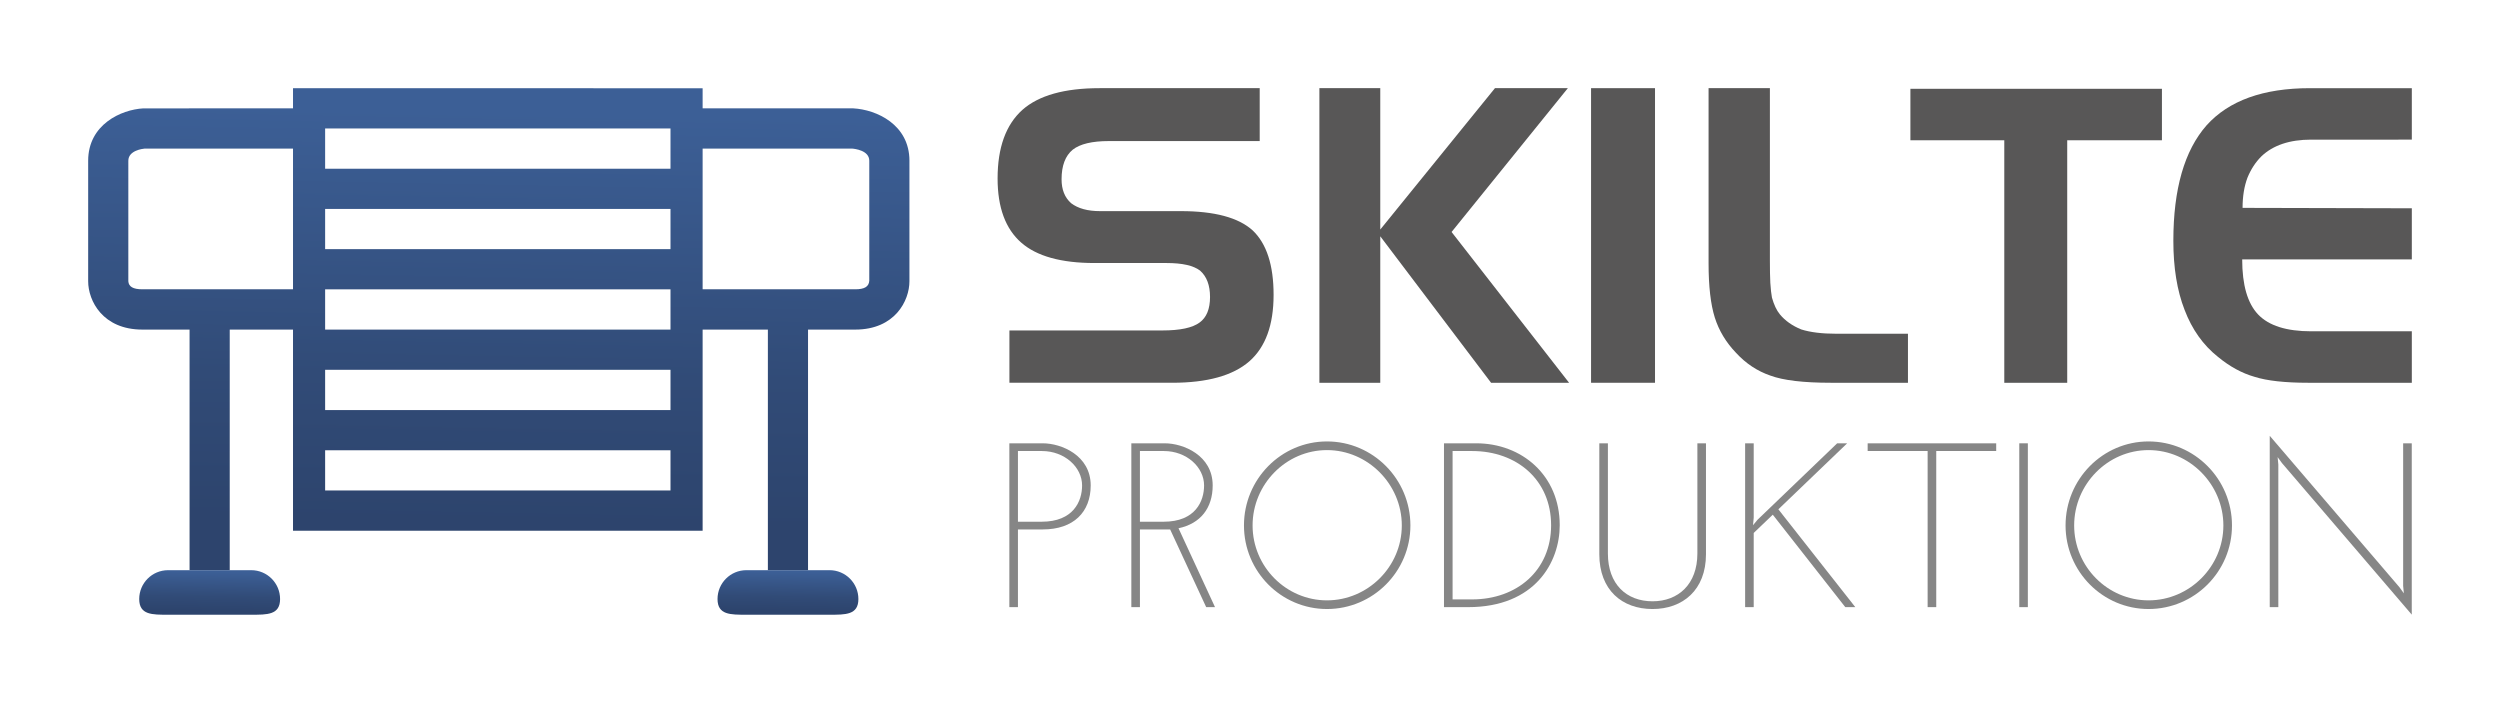 <?xml version="1.0" encoding="utf-8"?>
<!-- Generator: Adobe Illustrator 17.0.0, SVG Export Plug-In . SVG Version: 6.00 Build 0)  -->
<!DOCTYPE svg PUBLIC "-//W3C//DTD SVG 1.1//EN" "http://www.w3.org/Graphics/SVG/1.1/DTD/svg11.dtd">
<svg version="1.1" id="Layer_1" xmlns="http://www.w3.org/2000/svg" xmlns:xlink="http://www.w3.org/1999/xlink" x="0px" y="0px"
	 width="453.692px" height="127.559px" viewBox="0 0 453.692 127.559" enable-background="new 0 0 453.692 127.559"
	 xml:space="preserve">
<path fill="#868686" d="M183.173,80.45h6.07c3.339,0,8.693,2.167,8.693,7.647c0,4.841-3.121,7.983-8.693,7.983h-4.51v14.102h-1.56
	V80.45z M189.034,94.68c5.78,0,7.34-3.736,7.34-6.583c0-3.314-3.161-6.246-7.298-6.246h-4.343V94.68H189.034z"/>
<path fill="#868686" d="M218.894,110.182l-6.541-14.102h-5.481v14.102h-1.561V80.45h6.076c3.331,0,8.687,2.167,8.687,7.647
	c0,4.078-2.193,6.922-6.201,7.77l6.623,14.315H218.894z M211.175,94.68c5.78,0,7.338-3.736,7.338-6.583
	c0-3.314-3.162-6.246-7.297-6.246h-4.345V94.68H211.175z"/>
<path fill="#868686" d="M240.813,80.111c8.349,0,15.142,6.838,15.142,15.248c0,8.366-6.793,15.164-15.142,15.164
	c-8.31,0-15.062-6.798-15.062-15.164C225.751,86.95,232.503,80.111,240.813,80.111z M240.813,108.951
	c7.423,0,13.582-6.116,13.582-13.592c0-7.477-6.16-13.677-13.582-13.677c-7.425,0-13.498,6.201-13.498,13.677
	C227.315,102.835,233.388,108.951,240.813,108.951z"/>
<path fill="#868686" d="M262.049,80.45h5.861c8.225,0,15.144,5.777,15.144,14.865c0,6.711-4.471,14.867-16.619,14.867h-4.386V80.45z
	 M263.611,108.778h3.54c8.14,0,14.339-5.266,14.339-13.463c0-8.196-6.199-13.464-14.339-13.464h-3.54V108.778z"/>
<path fill="#868686" d="M290.238,100.581V80.45h1.558v20.006c0,5.565,3.375,8.665,8.1,8.665c4.678,0,8.138-3.1,8.138-8.665V80.45
	h1.561v20.132c0,6.5-4.216,9.942-9.699,9.942C294.37,110.523,290.238,107.082,290.238,100.581z"/>
<path fill="#868686" d="M334.876,110.182l-13.157-16.777l-3.461,3.314v13.463h-1.559V80.45h1.559v13.505l-0.125,1.36l0.802-0.975
	l14.469-13.89h1.813l-12.485,11.978l13.964,17.754H334.876z"/>
<path fill="#868686" d="M362.264,81.851h-10.88v28.331h-1.564V81.851h-10.884V80.45h23.328V81.851z"/>
<path fill="#868686" d="M368.008,80.45v29.732h-1.557V80.45H368.008z"/>
<path fill="#868686" d="M389.912,80.111c8.348,0,15.141,6.838,15.141,15.248c0,8.366-6.793,15.164-15.141,15.164
	c-8.311,0-15.061-6.798-15.061-15.164C374.851,86.95,381.601,80.111,389.912,80.111z M389.912,108.951
	c7.421,0,13.579-6.116,13.579-13.592c0-7.477-6.158-13.677-13.579-13.677c-7.425,0-13.5,6.201-13.5,13.677
	C376.412,102.835,382.487,108.951,389.912,108.951z"/>
<path fill="#868686" d="M437.678,111.542l-23.536-27.484l-0.806-1.101l0.128,1.357v25.867h-1.559V79.09l23.54,27.481l0.798,1.105
	l-0.128-1.359V80.45h1.563V111.542z"/>
<g>
	<path fill="#585757" d="M228.607,25.601h-27.383c-3.029,0-5.212,0.52-6.54,1.557c-1.355,1.115-2.033,2.906-2.033,5.378
		c0,1.878,0.577,3.322,1.734,4.341c1.261,0.962,3.009,1.438,5.25,1.438h14.671c6.11,0,10.447,1.169,13.011,3.487
		c2.54,2.398,3.81,6.305,3.81,11.723c0,5.457-1.47,9.475-4.399,12.046c-2.983,2.598-7.653,3.892-14.006,3.892h-29.536v-9.494h27.793
		c3.18,0,5.423-0.477,6.729-1.443c1.255-0.912,1.886-2.459,1.886-4.631c0-2.125-0.604-3.725-1.813-4.79
		c-1.205-0.915-3.229-1.371-6.059-1.371h-13.085c-6.063,0-10.501-1.237-13.307-3.704c-2.857-2.501-4.289-6.379-4.289-11.64
		c0-5.614,1.505-9.767,4.509-12.459C188.51,17.313,193.178,16,199.561,16h29.046V25.601z"/>
	<path fill="#585757" d="M239.439,16h11.048v25.658L271.3,16h13.228l-21.1,26.1l21.323,27.364h-14.155l-20.109-26.582v26.582
		h-11.048V16z"/>
	<path fill="#585757" d="M300.346,69.464H288.74V16h11.606V69.464z"/>
	<path fill="#585757" d="M332.245,69.464c-4.954,0-8.612-0.432-10.974-1.307c-2.371-0.817-4.438-2.19-6.21-4.113
		c-1.826-1.9-3.117-4.043-3.869-6.427c-0.748-2.386-1.126-5.655-1.126-9.809V16h11.129v31.413c0,1.504,0.023,2.813,0.077,3.925
		c0.072,1.112,0.169,2.007,0.295,2.671c0.366,1.304,0.847,2.323,1.44,3.038c0.958,1.161,2.254,2.076,3.877,2.737
		c1.655,0.522,3.775,0.782,6.359,0.782h13.008v8.898H332.245z"/>
	<path fill="#585757" d="M363.732,25.457h-17.038V16.11h45.648v9.348h-17.189v44.006h-11.421V25.457z"/>
	<path fill="#585757" d="M419.428,25.34c-3.915,0-6.932,1.017-9.051,3.045c-1.059,1.062-1.898,2.351-2.513,3.858
		c-0.593,1.574-0.89,3.41-0.89,5.481l30.715,0.075v9.271h-30.784c0,4.649,0.965,7.984,2.9,10.011
		c1.934,2.024,5.144,3.042,9.624,3.042h18.26v9.342h-18.774c-4.238,0-7.491-0.359-9.758-1.078c-2.316-0.661-4.531-1.876-6.654-3.629
		c-2.684-2.128-4.704-4.973-6.057-8.533c-1.36-3.482-2.034-7.663-2.034-12.532c0-9.387,2.006-16.372,6.024-20.942
		c4.04-4.498,10.299-6.75,18.775-6.75h18.477v9.34H419.428z"/>
</g>
<g>
	<linearGradient id="SVGID_1_" gradientUnits="userSpaceOnUse" x1="89.492" y1="94.912" x2="91.688" y2="-22.105">
		<stop  offset="0" style="stop-color:#2D446D"/>
		<stop  offset="0.228" style="stop-color:#314B77"/>
		<stop  offset="0.637" style="stop-color:#3C5F96"/>
		<stop  offset="0.638" style="stop-color:#3C5F96"/>
	</linearGradient>
	<path fill="url(#SVGID_1_)" d="M154.838,19.663H127.51v-3.651H53.174v3.651l-27.172,0.005C21.983,19.892,16,22.6,16,29.169v21.872
		c0,3.521,2.62,8.772,9.838,8.772h8.564v43.661h7.289L41.69,59.813h11.484v36.501h74.336V59.813h11.842v43.661h7.287l0.001-43.661
		h8.565c7.216,0,9.836-5.251,9.836-8.772V29.169C165.042,22.6,159.06,19.892,154.838,19.663z M59.003,89.014v-7.3h62.677v7.3H59.003
		z M59.003,74.414v-7.3h62.677v7.3H59.003z M59.003,59.813v-7.3h62.677v7.3H59.003z M121.68,45.213H59.003v-7.3h62.677V45.213z
		 M121.68,30.617H59.003v-7.305h62.677V30.617z M25.838,52.501c-1.694,0-2.482-0.481-2.549-1.459V29.169
		c0-1.874,2.623-2.168,2.914-2.197h26.971v25.528H25.838z M155.206,52.501H127.51V26.972l27.095-0.009
		c0.524,0.038,3.148,0.332,3.148,2.206v21.772C157.685,52.02,156.896,52.501,155.206,52.501z"/>
	<linearGradient id="SVGID_2_" gradientUnits="userSpaceOnUse" x1="38.007" y1="110.814" x2="38.213" y2="99.816">
		<stop  offset="0" style="stop-color:#2D446D"/>
		<stop  offset="0.228" style="stop-color:#314B77"/>
		<stop  offset="0.637" style="stop-color:#3C5F96"/>
		<stop  offset="0.638" style="stop-color:#3C5F96"/>
	</linearGradient>
	<path fill="url(#SVGID_2_)" d="M50.828,108.712c0,2.893-2.345,2.847-5.237,2.847H30.502c-2.892,0-5.237,0.046-5.237-2.847l0,0
		c0-2.893,2.345-5.237,5.237-5.237h15.089C48.483,103.474,50.828,105.819,50.828,108.712L50.828,108.712z"/>
	<linearGradient id="SVGID_3_" gradientUnits="userSpaceOnUse" x1="142.957" y1="110.814" x2="143.163" y2="99.816">
		<stop  offset="0" style="stop-color:#2D446D"/>
		<stop  offset="0.228" style="stop-color:#314B77"/>
		<stop  offset="0.637" style="stop-color:#3C5F96"/>
		<stop  offset="0.638" style="stop-color:#3C5F96"/>
	</linearGradient>
	<path fill="url(#SVGID_3_)" d="M155.778,108.712c0,2.893-2.345,2.847-5.237,2.847h-15.089c-2.893,0-5.237,0.046-5.237-2.847l0,0
		c0-2.893,2.345-5.237,5.237-5.237h15.089C153.433,103.474,155.778,105.819,155.778,108.712L155.778,108.712z"/>
</g>
</svg>
